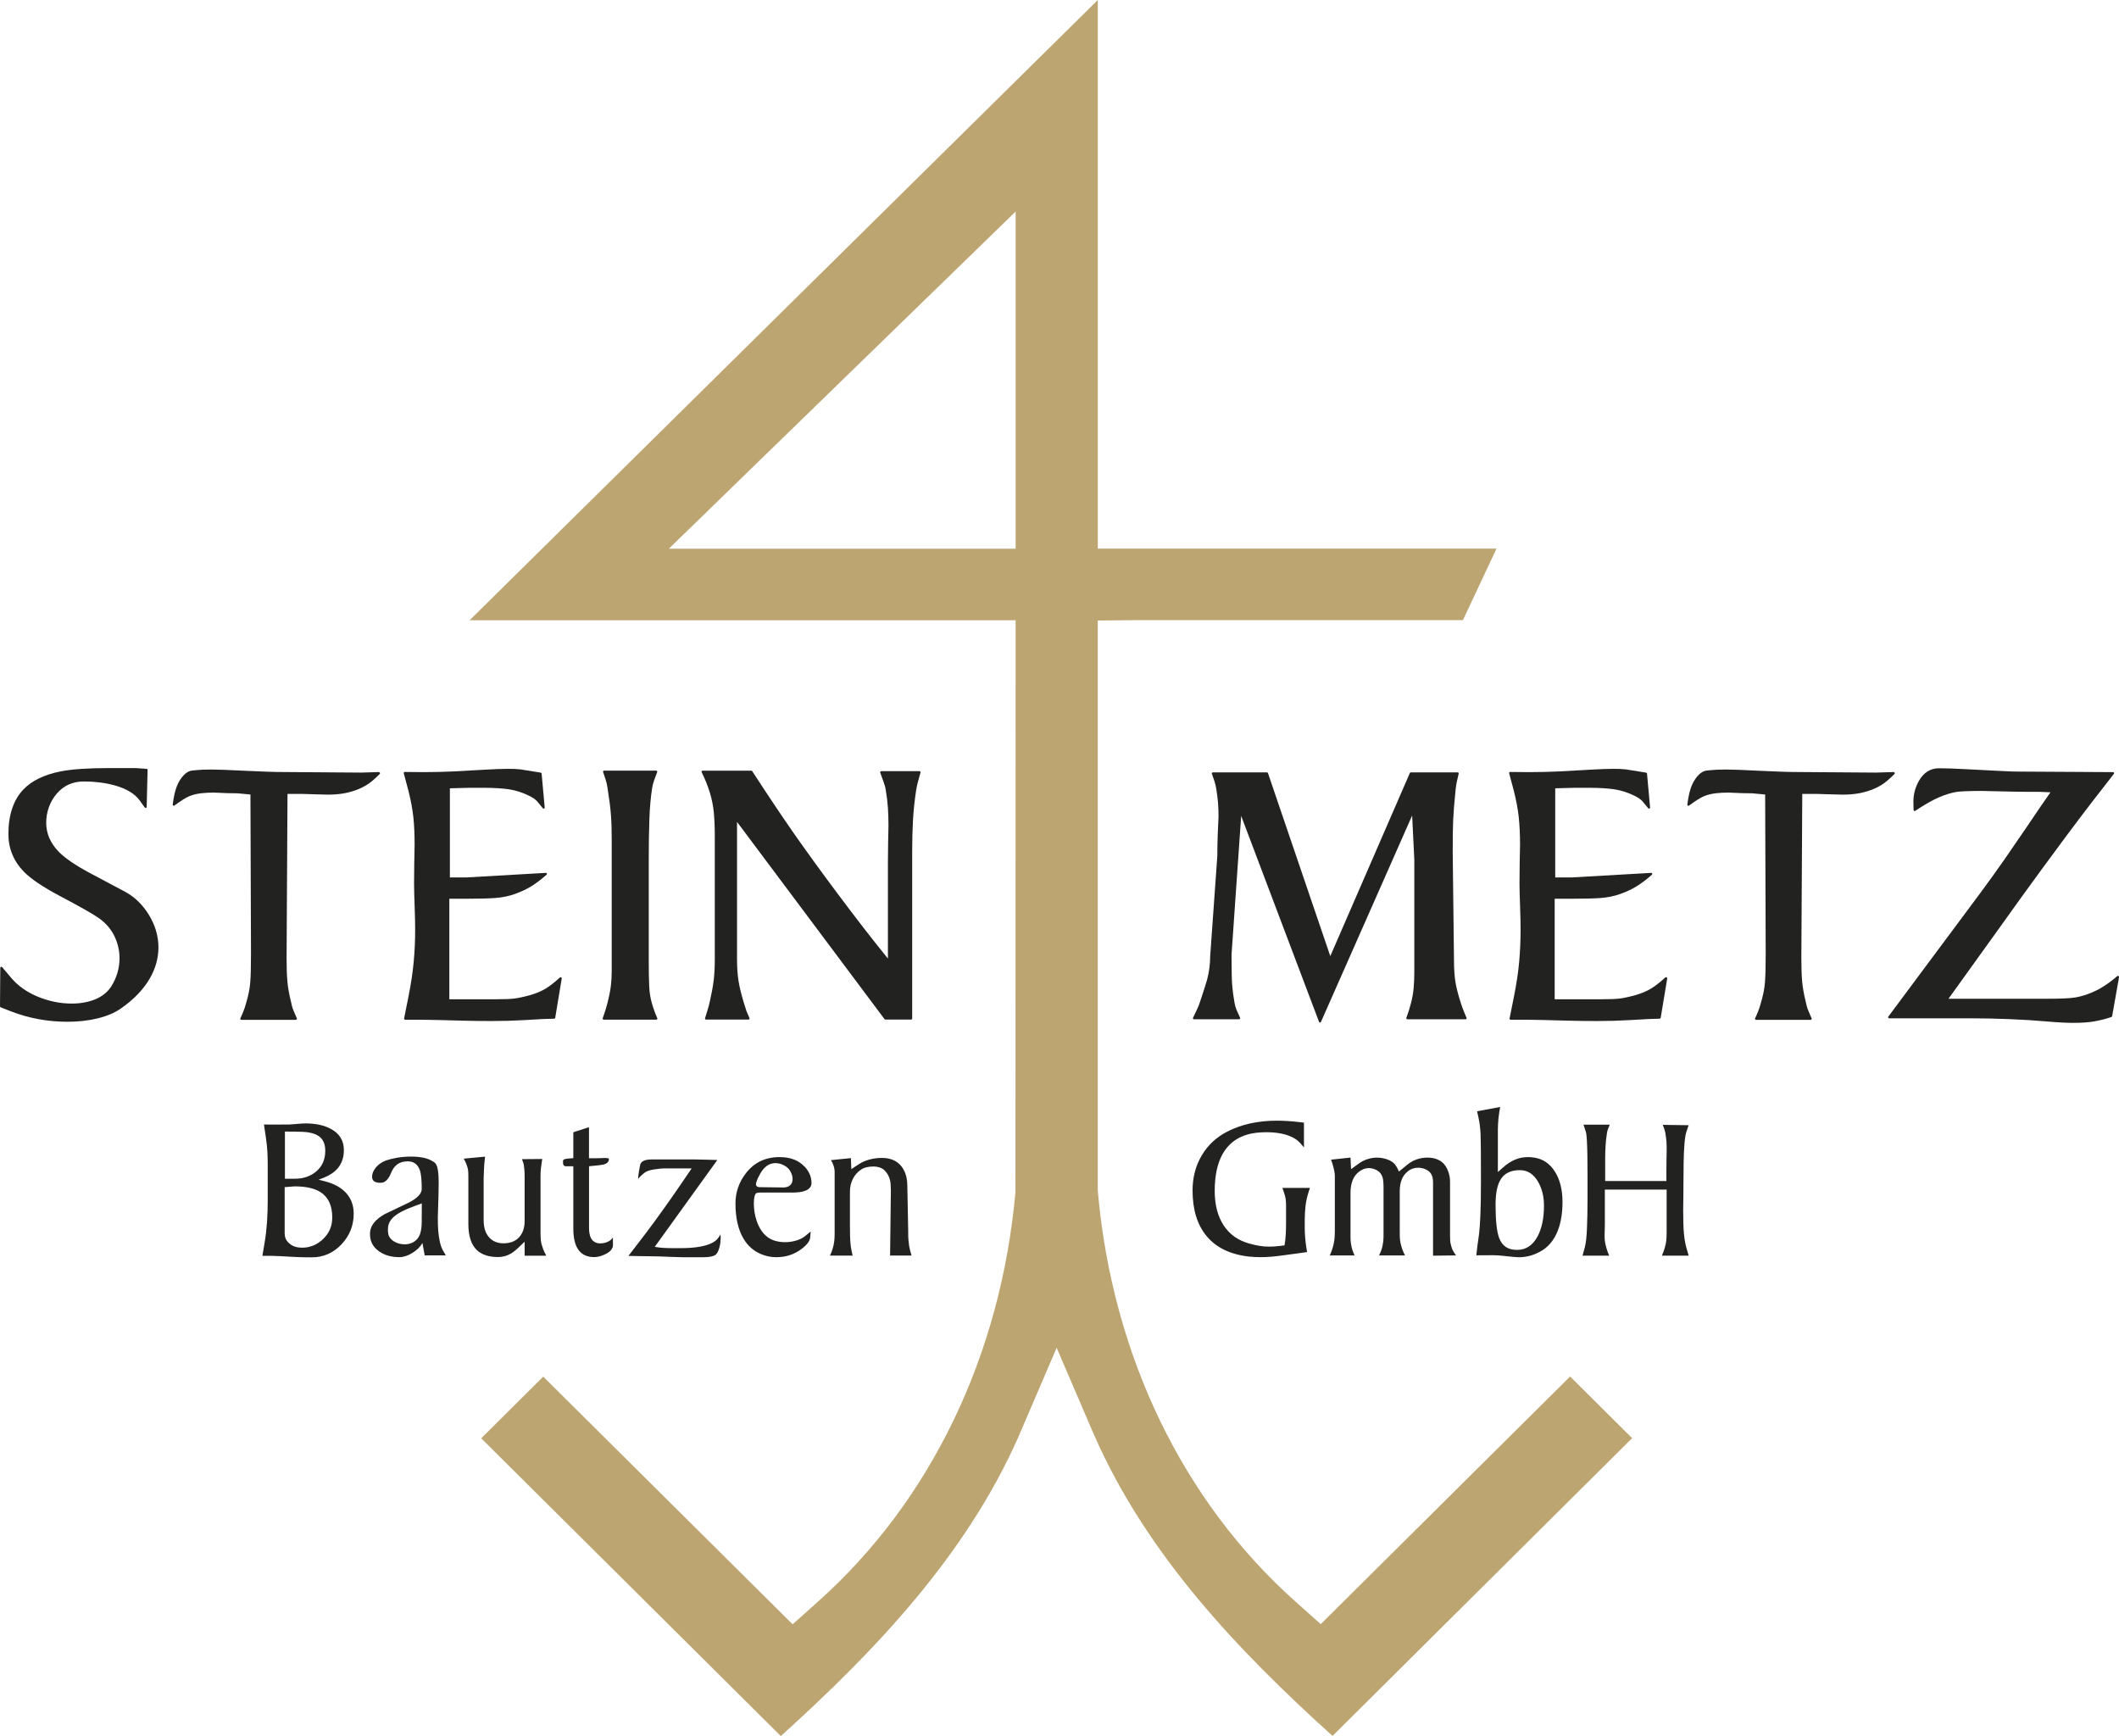 <?xml version="1.0" encoding="UTF-8"?><svg id="uuid-3865736a-3f07-4b0d-ae55-f08b6c80ec92" xmlns="http://www.w3.org/2000/svg" viewBox="0 0 461.3 377.89"><defs><style>.uuid-5bf8f482-26bf-4f2b-9219-a5798684e923{fill:#bca570;}.uuid-a433cb3d-4f91-43b9-99a1-b2820db09f59{fill:#222221;}</style></defs><g id="uuid-72557936-5664-4d5c-862c-79326d319be2"><path class="uuid-5bf8f482-26bf-4f2b-9219-a5798684e923" d="M145.61,119.44l75.49-73.39v73.39h-75.49ZM221.81,312.52l.36-.83c.28-.65.63-1.47.64-1.48l7.22-16.82,7.22,16.82s.33.78.61,1.41l.39.89c11.45,26.01,31.32,46.84,51.84,65.37l65.22-64.82-13.5-13.42-54.29,53.91-5.52-4.93c-24.53-21.89-39.8-53.54-42.99-89.12l-.03-.7v-123.72s0,0,0,0l7.86-.08h71.63l7.32-15.58h-86.8V0L102.23,135.02h118.87l-.04,124.51c-3.2,35.58-18.46,67.23-42.99,89.12l-5.52,4.93-54.29-53.91-13.5,13.42,65.22,64.82c20.52-18.53,40.39-39.37,51.84-65.38"/><path class="uuid-a433cb3d-4f91-43b9-99a1-b2820db09f59" d="M461.18,212.46c-.08-.05-.19-.04-.27.03-1.22,1.06-2.48,1.97-3.75,2.7-1.86,1.01-3.7,1.66-5.45,1.95-1.14.18-3.13.27-5.92.27h-21.61c1.83-2.53,5.37-7.44,10.51-14.62,3.71-5.2,6.96-9.71,9.67-13.4,3.46-4.75,7.16-9.71,11.01-14.74l4.82-6.2c.05-.07.06-.16.02-.24-.04-.08-.12-.13-.21-.13l-20.37-.12c-1.93,0-2.37-.06-4.97-.18-2.6-.12-4.97-.24-7.08-.36-2.12-.12-3.96-.18-5.48-.18-1.87,0-3.35.94-4.39,2.8-.78,1.4-1.17,2.9-1.17,4.46l.04,1.82c0,.08.05.16.12.2.07.04.16.04.23-.01,1.59-1.05,3-1.88,4.16-2.47,1.35-.67,2.68-1.17,3.98-1.48.56-.15,1.38-.26,2.44-.31,1.08-.05,2.41-.08,3.94-.08.22,0,1.73.06,7.07.16,1.42.03,3.22.04,5.5.04h.06l2.3.1c-1.13,1.6-2.86,4.13-5.16,7.54-2.08,3.05-3.68,5.38-4.81,7.01-1.78,2.55-3.65,5.15-5.56,7.72l-19.77,26.56c-.05.07-.06.16-.02.24.04.08.12.13.21.13h18.08c2.5,0,5.26.06,8.18.18,2.92.12,5.58.28,7.9.49,2.35.21,4.35.32,5.94.32,1.82,0,3.38-.11,4.64-.34,1.26-.23,2.49-.54,3.65-.94.08-.03.14-.1.15-.18l1.5-8.49c.02-.1-.03-.19-.11-.24"/><path class="uuid-a433cb3d-4f91-43b9-99a1-b2820db09f59" d="M412.23,168.06l-3.82.12-16.65-.12c-2.09,0-4.98-.09-8.59-.27-3.68-.19-6.13-.28-7.47-.28-.62,0-1.25.01-1.87.04-.61.03-1.37.09-2.26.18-.97.1-1.87.82-2.7,2.14-.65,1.02-1.11,2.42-1.38,4.16l-.16,1.11c-.01.09.03.18.11.23.08.05.18.04.26-.01,1.48-1.09,2.6-1.79,3.34-2.08.74-.29,1.57-.49,2.47-.6.92-.1,1.85-.15,2.76-.15,1.03.05,1.97.09,2.83.12.86.03,1.64.04,2.34.04l2.83.26.12,34.62c0,2.74-.05,4.84-.16,6.25-.1,1.4-.43,3.01-.98,4.81-.13.5-.32,1.03-.54,1.59-.23.58-.44,1.06-.63,1.45-.03.07-.03.16.01.22.04.07.12.11.2.11h11.88c.08,0,.15-.04.19-.1.04-.07.05-.15.02-.22-.71-1.64-.88-2.07-.9-2.16-.1-.28-.22-.73-.35-1.36-.42-1.69-.69-3.19-.8-4.47-.12-1.29-.18-2.98-.18-5.03l.2-35.84h3.08c.3,0,1.22.03,2.6.08,1.44.05,2.47.08,3.05.08,1.11,0,2.18-.07,3.17-.22,1-.15,2.03-.41,3.05-.78,1.03-.38,1.97-.86,2.8-1.45.61-.43,1.39-1.11,2.32-2.04.07-.07.09-.17.05-.26-.04-.09-.13-.14-.22-.14"/><path class="uuid-a433cb3d-4f91-43b9-99a1-b2820db09f59" d="M362.54,212.77c-1.17,1.06-2.18,1.85-3.01,2.36t0,0c-.98.61-2.17,1.12-3.55,1.5-1.38.39-2.53.63-3.42.74-.88.1-2.14.15-3.76.15h-10.35v-21.88h3.68c2.68,0,4.8-.05,6.31-.16,1.53-.11,2.99-.41,4.35-.9,1.36-.49,2.56-1.06,3.58-1.7,1.02-.64,2.12-1.47,3.25-2.47.07-.07.1-.17.06-.26-.04-.09-.13-.15-.23-.14l-17.24.99h-3.64v-19.4l4.27-.11h3.04c2.18,0,4.05.11,5.55.33,1.48.22,2.97.7,4.42,1.42.73.36,1.31.75,1.71,1.18.04.04.26.29,1.25,1.52.06.08.17.11.27.07.1-.04.15-.13.14-.23l-.67-7.38c-.01-.11-.09-.19-.19-.21-4.32-.71-4.4-.71-4.43-.71-.74-.08-1.63-.12-2.63-.12-1.31,0-3.11.07-5.34.2-2.24.13-4.39.25-6.47.36-2.07.1-4.32.16-6.7.16l-4.03-.04h0c-.07,0-.14.03-.18.09-.04.06-.06.13-.04.2l1.03,3.86c.52,2.08.88,4.01,1.06,5.73.18,1.73.28,3.74.28,5.97l-.08,4.06c-.03,1.33-.04,2.81-.04,4.39,0,1,.04,2.58.12,4.82.08,2.18.12,3.93.12,5.2,0,2.37-.11,4.73-.31,7.02-.21,2.28-.59,4.83-1.14,7.58l-.95,4.74c-.01.07,0,.14.05.19.04.05.11.09.18.09h3.55c1.1,0,4.35.07,9.39.21,1.78.05,3.74.07,5.85.07,2.45,0,4.71-.06,6.72-.18,3.58-.22,5.92-.33,6.93-.33.11,0,.21-.08.23-.19l1.42-8.57c.02-.1-.03-.19-.12-.24-.09-.05-.19-.03-.27.03"/><path class="uuid-a433cb3d-4f91-43b9-99a1-b2820db09f59" d="M318.67,220.13h0c-.2-.45-.39-.97-.57-1.54-.6-1.82-1.01-3.4-1.24-4.72-.22-1.31-.33-2.92-.33-4.8l-.28-23.64c0-2.97.03-5.29.1-6.9.07-1.59.24-3.82.53-6.62.08-.72.16-1.28.25-1.67.09-.39.23-1,.42-1.82.02-.07,0-.14-.04-.2-.04-.06-.11-.09-.18-.09h-10.2c-.09,0-.18.05-.21.14l-17.32,39.86-13.57-39.84c-.03-.09-.12-.16-.22-.16h-11.77c-.07,0-.14.04-.19.1-.04.06-.06.14-.03.21.13.42.33.98.59,1.7.18.57.31,1.15.39,1.74.18,1.13.31,2.14.37,3.02.07.89.1,1.86.1,2.89-.06,1-.11,2.25-.17,3.75-.06,1.5-.09,3.11-.09,4.77l-1.56,21.88c0,1.68-.22,3.37-.66,5.03-.23.85-.76,2.5-1.56,4.89-.15.51-.38,1.08-.67,1.68-.3.62-.58,1.2-.84,1.76-.03.07-.03.16.01.22.04.07.12.11.2.11h9.83c.08,0,.15-.04.2-.11.04-.07.05-.15.01-.22-.18-.39-.45-.97-.78-1.72-.2-.51-.35-.99-.42-1.45-.26-1.44-.44-2.76-.53-3.92-.09-1.18-.14-3.42-.14-6.64l2.1-30.21,16.95,44.83c.03.09.12.15.21.15h0c.09,0,.17-.05.21-.14l19.85-44.93.47,9.59v24.47c0,1.23-.05,2.39-.14,3.45-.09,1.06-.28,2.17-.57,3.28-.15.58-.3,1.12-.45,1.59-.14.46-.33,1.01-.57,1.67-.02.07-.01.15.03.21.04.06.11.1.19.1h12.67c.08,0,.15-.04.19-.1.04-.06.05-.15.02-.22l-.61-1.44Z"/><path class="uuid-a433cb3d-4f91-43b9-99a1-b2820db09f59" d="M82.51,168.06l-3.83.12-16.65-.12c-2.08,0-4.98-.09-8.59-.27-3.68-.19-6.13-.28-7.47-.28-.62,0-1.25.01-1.87.04-.61.03-1.37.09-2.26.18-.96.1-1.87.82-2.7,2.14-.64,1.02-1.11,2.42-1.38,4.16l-.16,1.11c-.01.09.03.18.11.23.08.05.18.04.25-.01,1.47-1.09,2.6-1.79,3.34-2.08.74-.29,1.57-.49,2.47-.6.92-.1,1.85-.15,2.76-.15,1.03.05,1.97.09,2.83.12.86.03,1.64.04,2.33.04l2.83.26.12,34.62c0,2.75-.05,4.85-.16,6.25-.1,1.39-.43,3.01-.98,4.81-.13.49-.31,1.02-.54,1.59-.23.58-.44,1.06-.63,1.45-.03.07-.03.16.01.22.04.07.12.11.19.11h11.88c.08,0,.15-.04.19-.1.04-.07.05-.15.02-.22-.74-1.72-.88-2.08-.9-2.16-.1-.28-.22-.73-.35-1.36-.42-1.69-.69-3.19-.8-4.47-.12-1.27-.18-2.97-.18-5.03l.2-35.84h3.09c.3,0,1.22.03,2.6.08,1.44.05,2.47.08,3.05.08,1.11,0,2.18-.07,3.17-.22,1-.15,2.03-.41,3.04-.78,1.03-.38,1.97-.87,2.8-1.45.61-.43,1.39-1.11,2.32-2.04.07-.07.09-.17.05-.26-.04-.09-.12-.14-.22-.14"/><path class="uuid-a433cb3d-4f91-43b9-99a1-b2820db09f59" d="M27.42,194.22c-2.68-1.42-5.36-2.84-8.01-4.26-3.12-1.69-5.36-3.23-6.65-4.58-1.79-1.84-2.7-3.95-2.7-6.27s.77-4.57,2.29-6.34c1.51-1.77,3.49-2.66,5.88-2.66s4.61.28,6.61.82c2.64.72,4.53,1.85,5.6,3.35l1.07,1.5c.06.08.16.11.26.09.1-.03.16-.12.16-.22l.2-8.05c0-.12-.09-.23-.21-.24l-2.33-.16s-.01,0-.01,0h-6.08c-4.42,0-7.89.24-10.31.72-3.53.69-6.25,2.01-8.1,3.93-2.16,2.27-3.26,5.54-3.26,9.71,0,3.15,1.14,5.92,3.38,8.21,1.53,1.56,4.13,3.31,7.71,5.21,4.42,2.33,7.29,3.96,8.54,4.84,1.51,1.05,2.66,2.36,3.42,3.9.76,1.54,1.14,3.19,1.14,4.91,0,1.08-.16,2.16-.48,3.21-.32,1.05-.77,2.03-1.33,2.9-.81,1.24-1.98,2.18-3.47,2.79-1.5.62-3.24.93-5.14.93-2.48,0-4.96-.51-7.37-1.5-2.4-.99-4.36-2.38-5.83-4.14l-1.93-2.29c-.06-.08-.17-.1-.26-.07-.09.03-.15.12-.15.22L0,219.06c0,.1.06.18.15.22l2.33.91c3.85,1.48,7.95,2.23,12.2,2.23,2.37,0,4.59-.25,6.59-.74,2-.49,3.68-1.2,4.99-2.11,2.86-1.98,5-4.22,6.38-6.63,1.22-2.13,1.85-4.39,1.85-6.71,0-2.51-.73-4.94-2.17-7.23-1.3-2.08-2.95-3.68-4.9-4.78"/><path class="uuid-a433cb3d-4f91-43b9-99a1-b2820db09f59" d="M200.36,167.96c-.04-.06-.11-.09-.19-.09h-8.33c-.07,0-.14.04-.19.1-.04.06-.06.14-.03.21.16.47.38,1.1.67,1.85.28.73.46,1.39.54,1.95.23,1.35.39,2.67.47,3.91.08,1.25.12,2.53.12,3.8l-.08,3.82c-.03,1.27-.04,2.66-.04,4.14v21.02c-1.97-2.44-3.78-4.73-5.39-6.81-1.79-2.32-3.69-4.82-5.64-7.43-3.66-4.89-6.86-9.32-9.53-13.14-2.64-3.79-5.66-8.31-8.98-13.42-.04-.07-.12-.11-.19-.11h-10.62c-.08,0-.15.04-.19.11-.04.07-.05.15-.01.22.73,1.48,1.32,2.95,1.76,4.37.44,1.41.74,2.88.88,4.35.14,1.49.22,3.22.22,5.15v26.84c0,1.76-.08,3.31-.24,4.61-.16,1.28-.44,2.82-.84,4.58-.13.63-.29,1.22-.46,1.76-.17.55-.37,1.19-.58,1.9-.02.07,0,.15.03.2.04.06.11.09.19.09h9.24c.08,0,.15-.04.19-.1.04-.07.05-.15.02-.22-.39-.92-.62-1.44-.67-1.57-.13-.36-.3-.9-.51-1.61-.57-1.88-.98-3.52-1.2-4.88-.22-1.36-.33-2.96-.33-4.76v-29.89l32.11,42.94c.04.06.11.09.18.09h5.61c.13,0,.23-.1.23-.23v-36.25c0-2.57.06-4.93.18-7.02.12-2.09.35-4.26.69-6.46.08-.52.21-1.13.39-1.81.18-.7.37-1.36.55-1.99.02-.07,0-.14-.04-.2"/><path class="uuid-a433cb3d-4f91-43b9-99a1-b2820db09f59" d="M142.42,219.96h0c-.17-.46-.33-.97-.49-1.52-.34-1.14-.54-2.41-.6-3.78-.07-1.39-.1-3.36-.1-5.87v-21.59c0-3.37.05-6.37.14-8.91.09-2.52.29-4.81.61-6.8.1-.61.26-1.2.46-1.73.13-.34.34-.91.63-1.7.03-.07.02-.15-.03-.21-.04-.06-.11-.1-.19-.1h-11.33c-.07,0-.14.03-.19.09-.04.06-.06.13-.04.2.13.42.32,1.01.58,1.74.18.57.3,1.14.38,1.7.38,2.38.64,4.38.75,5.94.12,1.57.17,3.34.17,5.27v28.7c0,1.09-.06,2.16-.18,3.17-.12,1.01-.37,2.3-.76,3.83-.16.6-.31,1.14-.45,1.59-.14.46-.33,1.01-.57,1.67-.03.07-.01.15.03.21.04.06.11.1.19.1h11.45c.08,0,.15-.04.19-.1.04-.07.05-.15.02-.22-.29-.67-.52-1.22-.68-1.68"/><path class="uuid-a433cb3d-4f91-43b9-99a1-b2820db09f59" d="M121.91,212.77c-1.17,1.05-2.18,1.85-3.01,2.36,0,0,0,0,0,0-.98.61-2.17,1.12-3.55,1.5-1.39.39-2.54.63-3.42.74-.88.1-2.14.15-3.76.15h-10.35v-21.88h3.68c2.68,0,4.81-.05,6.31-.16,1.53-.11,2.99-.41,4.35-.9,1.35-.49,2.56-1.06,3.58-1.7,1.02-.64,2.11-1.47,3.25-2.47.07-.07.1-.17.06-.26-.04-.09-.12-.14-.23-.14l-17.24.99h-3.64v-19.4l4.27-.11h3.04c2.18,0,4.05.11,5.55.33,1.48.22,2.97.7,4.41,1.42.74.35,1.31.75,1.71,1.18.04.04.26.29,1.25,1.52.06.08.17.11.27.07.1-.04.15-.13.14-.23l-.67-7.38c0-.11-.09-.19-.19-.21-4.33-.71-4.4-.71-4.43-.71-.74-.08-1.63-.12-2.63-.12-1.31,0-3.11.07-5.34.2-2.24.13-4.39.25-6.47.36-2.07.1-4.32.16-6.7.16l-4.03-.04c-.08-.03-.14.03-.18.09-.04.06-.06.13-.04.2l1.03,3.86c.52,2.08.88,4.01,1.06,5.73.18,1.72.27,3.73.27,5.97l-.08,4.06c-.03,1.37-.04,2.85-.04,4.39,0,1.01.04,2.64.12,4.82.08,2.2.12,3.95.12,5.2,0,2.38-.11,4.74-.32,7.02-.21,2.29-.59,4.84-1.14,7.58l-.95,4.74c-.01.07,0,.14.05.19.04.05.11.09.18.09h3.55c1.1,0,4.35.07,9.39.21,1.78.05,3.74.07,5.85.07,2.45,0,4.71-.06,6.72-.18,3.58-.22,5.92-.33,6.93-.33.11,0,.21-.08.23-.19l1.42-8.57c.02-.1-.03-.19-.12-.24-.09-.05-.19-.03-.26.03"/><path class="uuid-a433cb3d-4f91-43b9-99a1-b2820db09f59" d="M279.18,258.59l.28.8c.23.67.37,1.21.43,1.62.06.41.08.97.08,1.68v3.39c0,.98-.02,1.88-.07,2.71-.05.82-.14,1.59-.26,2.3l-.82.11c-.94.11-1.75.17-2.42.17-.76,0-1.48-.05-2.16-.16-.68-.1-1.45-.28-2.3-.52-2.43-.67-4.28-2-5.57-3.97-1.28-1.97-1.93-4.46-1.93-7.46,0-3.34.58-6.03,1.73-8.08,1.21-2.13,3.02-3.54,5.43-4.23.53-.15,1.15-.27,1.84-.36.69-.08,1.45-.13,2.26-.13,1.54,0,2.91.17,4.11.51,1.42.41,2.49,1.02,3.22,1.83l.84.97v-5.39l-1.07-.13c-1.74-.2-3.35-.3-4.81-.3-2.02,0-3.93.19-5.73.58-1.79.39-3.48.98-5.05,1.78-2.39,1.21-4.25,2.94-5.59,5.2-1.34,2.26-2,4.8-2,7.62,0,4.14,1,7.44,3.01,9.89,2.08,2.54,5.16,4.04,9.24,4.51.84.08,1.67.13,2.48.13s1.64-.04,2.42-.1c.79-.07,1.8-.19,3.05-.36,1.25-.17,2.28-.31,3.09-.42l1.64-.23-.19-1.18c-.21-1.42-.32-2.79-.32-4.11v-1.56c0-1.15.06-2.24.18-3.26.12-1.02.35-2.03.68-3.03l.27-.82h-6.02ZM316.29,272.22c-.15-.3-.28-.66-.39-1.07-.11-.42-.17-.75-.2-1.01-.02-.26-.03-.64-.03-1.15v-11.77c0-.7-.12-1.41-.36-2.11-.32-.94-.79-1.66-1.41-2.15-.84-.65-1.89-.97-3.14-.97-1.68,0-3.17.53-4.44,1.58l-1.77,1.45c-.28-.65-.56-1.14-.82-1.48-.32-.41-.75-.73-1.29-.98-.42-.18-.85-.33-1.29-.42s-.89-.15-1.37-.15c-.69,0-1.38.11-2.07.33-.69.22-1.32.54-1.9.96l-1.69,1.23-.12-2.53-4.23.46c.22.59.41,1.21.57,1.86.04.22.09.48.16.77.06.29.09.61.09.96v12.07c0,.31-.01.68-.04,1.12-.03.44-.07.81-.13,1.12-.18,1-.49,1.98-.93,2.95h5.39c-.23-.53-.39-.96-.49-1.27-.1-.32-.18-.67-.25-1.08-.07-.4-.11-.71-.12-.94-.01-.22-.02-.46-.02-.72v-9.65c0-1.01.15-1.91.46-2.71.31-.79.8-1.43,1.47-1.92.67-.49,1.36-.73,2.06-.73.59,0,1.19.17,1.79.5.6.33,1.01.86,1.22,1.59.13.45.19,1.19.19,2.23v10.58c0,.39-.03.79-.08,1.2-.1.69-.21,1.21-.33,1.56-.12.35-.3.8-.56,1.35h5.64c-.46-.9-.78-1.8-.97-2.7-.1-.51-.15-.99-.16-1.46,0-.46-.01-.94-.01-1.41v-8.44c0-.94.15-1.78.43-2.5.29-.72.73-1.32,1.34-1.8.32-.27.67-.46,1.05-.59.38-.13.77-.19,1.16-.19.64,0,1.24.14,1.79.42s.93.64,1.15,1.09c.22.44.33.99.33,1.63v16.01l5.01-.06c-.31-.41-.53-.76-.69-1.07M338.49,255.03c-1.1-1.73-2.58-2.74-4.43-3.03-.49-.08-.96-.12-1.41-.12-1.01,0-1.96.18-2.84.56-.88.37-1.76.94-2.63,1.72l-1.1.97v-9.18c0-.32.01-.74.04-1.25.03-.51.06-.93.09-1.25.1-.88.22-1.71.38-2.48l-5.03.93.34,1.56c.22,1.02.36,2.19.42,3.48.06,1.3.08,4.64.08,10.03,0,3.27-.04,5.83-.13,7.68-.08,1.85-.19,3.22-.3,4.09-.12.88-.24,1.72-.35,2.52l-.23,2,3.64-.02c.66,0,1.43.05,2.32.15,1.77.2,2.87.29,3.3.29.73,0,1.47-.09,2.23-.27.76-.18,1.54-.49,2.36-.93,1.78-.94,3.09-2.5,3.92-4.67.66-1.73.99-3.77.99-6.13,0-2.69-.55-4.9-1.65-6.63M334.77,269.05c-1.04,2.02-2.55,3.03-4.52,3.03s-3.18-.83-3.85-2.5c-.55-1.36-.82-3.82-.82-7.37,0-2.61.42-4.51,1.26-5.7.84-1.19,2.19-1.79,4.04-1.79,1.67,0,3,.86,3.98,2.57.84,1.47,1.26,3.19,1.26,5.14,0,2.68-.45,4.89-1.35,6.63M361.98,244.86c.08.23.18.51.31.84.12.34.2.65.25.95.14.84.22,1.5.25,1.97.03.47.04,1.11.04,1.93-.01.52-.02,1.19-.04,2-.01.81-.02,1.61-.02,2.38v2.15h-13.33v-4.87c0-.94.03-1.88.09-2.83.06-.94.16-1.86.3-2.74.04-.3.12-.6.25-.93.07-.18.19-.48.35-.89h-5.71l.48,1.45c.13.37.21,1.01.26,1.95.05.93.08,2.03.11,3.3.02,1.27.03,2.79.03,4.56v4.97c0,2.27-.04,4.37-.12,6.29-.08,1.92-.24,3.3-.46,4.13l-.51,1.87h5.81c-.24-.52-.44-1.08-.61-1.67-.17-.6-.28-1.08-.33-1.45-.05-.37-.07-.83-.07-1.38.01-.39.03-.79.04-1.2.01-.41.02-.84.02-1.3v-7.38h13.45v9.19c0,.73-.02,1.34-.07,1.83s-.16,1.04-.34,1.66c-.07.25-.17.55-.3.89-.13.34-.24.61-.32.81h5.83l-.54-1.87c-.21-.79-.38-1.76-.49-2.9-.11-1.15-.17-2.9-.17-5.24.01-.76.03-1.57.04-2.45.01-.88.02-1.9.02-3.06,0-1.42.01-2.98.04-4.67.03-1.7.09-3.12.19-4.28.1-1.16.24-2.02.44-2.58l.46-1.35-5.64-.08Z"/><path class="uuid-a433cb3d-4f91-43b9-99a1-b2820db09f59" d="M75.21,259.54c-1.07-1.09-2.55-1.89-4.44-2.38l-1.41-.36,1.14-.44c1.29-.51,2.31-1.2,3.05-2.08.87-1.05,1.31-2.35,1.31-3.9,0-2.08-.94-3.62-2.82-4.63-1.47-.8-3.31-1.2-5.49-1.2-.44,0-.86.02-1.26.06-1.18.1-1.92.15-2.22.17-.3.01-1.53.02-3.67.02l-1.94-.02.42,2.82c.17,1.15.28,2.19.33,3.11.05.92.07,1.99.07,3.21v7.47c0,1.59-.05,3.13-.15,4.62-.1,1.49-.27,3-.53,4.52l-.48,2.84h1.89c.52,0,2.27.08,5.24.25.99.06,2.2.08,3.62.08,2.53,0,4.68-.94,6.46-2.82,1.78-1.88,2.67-4.11,2.67-6.69,0-1.87-.6-3.42-1.79-4.65M68.79,255.05c-1.24,1.02-2.77,1.54-4.61,1.54h-2.15v-10.27l2.33.02c1.21,0,2.15.06,2.84.17,1.11.18,1.95.54,2.52,1.07.73.67,1.09,1.65,1.09,2.93,0,1.91-.68,3.43-2.04,4.55M70.15,269.9c-1.3,1.14-2.77,1.7-4.4,1.7-.53,0-1.02-.07-1.48-.21-.46-.14-.86-.36-1.21-.65-.43-.37-.72-.73-.87-1.1-.15-.36-.22-.79-.22-1.28v-9.94l2.15-.17c2.46,0,4.34.42,5.66,1.26,1.7,1.1,2.55,2.93,2.55,5.51,0,1.97-.73,3.59-2.18,4.86M96.33,272c-.23-.42-.43-1-.59-1.74-.16-.74-.27-1.53-.34-2.38-.06-.85-.09-1.79-.09-2.83,0-.32.05-1.95.15-4.88.03-.84.04-1.73.04-2.67,0-1.24-.07-2.23-.21-2.99-.14-.76-.39-1.26-.74-1.5-.66-.46-1.41-.79-2.25-.97-.84-.18-1.79-.27-2.84-.27s-2.13.09-3.1.26c-.97.18-1.76.38-2.37.6-.91.35-1.64.86-2.18,1.54-.54.67-.81,1.33-.81,1.96,0,.34.09.62.26.84.18.22.44.36.79.42.07.01.19.04.36.08h.51c.9,0,1.64-.72,2.22-2.16.58-1.44,1.54-2.26,2.87-2.45.28-.04.53-.06.74-.06,1.34,0,2.23.67,2.68,2.02.25.76.38,2.08.38,3.98,0,1.02-.93,2.01-2.79,2.97-1.76.84-3.52,1.68-5.28,2.53-1.94,1.11-2.99,2.36-3.15,3.75,0,.07-.02.18-.04.32v.32c0,1.57.68,2.82,2.04,3.75,1.19.82,2.64,1.22,4.36,1.22.87,0,1.8-.3,2.79-.9.99-.6,1.73-1.32,2.22-2.18l.5,2.69h4.59c-.25-.42-.49-.84-.73-1.26M91.81,264.59v1.17c0,1.22-.12,2.16-.36,2.84-.32.9-.9,1.54-1.73,1.93-.49.22-1.02.34-1.6.34-.87,0-1.65-.21-2.35-.63-.69-.42-1.1-.95-1.23-1.58-.04-.25-.07-.43-.08-.55-.01-.11-.02-.26-.02-.44,0-.9.28-1.68.85-2.35.47-.55,1.18-1.07,2.14-1.58.58-.31,1.46-.69,2.65-1.14l1.74-.65v2.64ZM118.19,271.73c-.22-.57-.37-1.11-.43-1.6-.06-.49-.09-1.13-.09-1.91v-12.27c0-.59.03-1.15.09-1.67.06-.53.16-1.19.28-1.99l-4.4.04c.16.43.27.74.32.93.05.18.1.52.16,1.01.06.49.09,1.07.09,1.73v9.81c0,1.49-.41,2.67-1.22,3.54-.82.87-1.94,1.3-3.38,1.3-1.32,0-2.37-.44-3.15-1.32-.78-.88-1.17-2.12-1.17-3.72v-9.2c0-.36.02-.84.06-1.43.04-.59.06-1.06.06-1.41l.19-1.79-4.65.44c.23.38.41.75.55,1.12.21.52.34.96.39,1.32.05.36.07.83.07,1.4v10.36c0,2.61.61,4.51,1.83,5.68,1.07,1.02,2.62,1.54,4.66,1.54,1.01,0,1.95-.26,2.81-.78.6-.36,1.34-.98,2.21-1.85l.74-.71v3.05h4.71c-.27-.49-.51-1.02-.74-1.6M133.42,269.37c-.29.48-.75.83-1.37,1.05-.46.17-.97.25-1.51.25-.91-.07-1.55-.47-1.91-1.2-.27-.53-.4-1.29-.4-2.27v-13.33l.88-.08c1.26-.12,2.02-.22,2.27-.29.79-.21,1.18-.6,1.18-1.18,0-.1-.08-.17-.24-.2-.16-.03-.4-.05-.71-.05-.34.01-.68.03-1.02.04-.34.01-.68.02-1,.02h-1.37v-6.76l-3.41,1.1v5.64l-1.05.08c-.36.03-.64.08-.85.15-.21.07-.32.18-.33.33-.01.15-.02.28-.02.39,0,.49.18.77.56.82h1.69v13.56c0,4.14,1.51,6.21,4.55,6.21.73,0,1.53-.21,2.4-.63,1.12-.53,1.68-1.21,1.68-2.04l-.02-1.6ZM156.41,269.39c-.37.58-1.02,1.05-1.96,1.43-1.5.59-3.63.88-6.38.88h-1.49c-.79,0-1.48-.02-2.09-.05-.61-.03-1.26-.11-1.95-.24l13.62-18.9c-.18,0-.88-.02-2.1-.06-1.22-.04-2.15-.06-2.78-.06h-9.41c-1.26,0-2.06.29-2.4.87-.08.14-.23.82-.42,2.04-.08.51-.13.96-.13,1.35.15-.22.35-.45.58-.66.23-.22.47-.43.73-.64.41-.35,1.09-.61,2.05-.77.96-.16,1.81-.24,2.56-.24h5.73c-.27.39-.95,1.39-2.04,3-.88,1.29-1.49,2.18-1.83,2.66-1.07,1.52-1.76,2.5-2.08,2.95-1.4,1.97-2.69,3.73-3.85,5.27-1.04,1.38-2.36,3.1-3.96,5.17.18,0,.89.01,2.12.04,1.23.03,2.16.04,2.79.04.93,0,2.53.05,4.82.15.98.04,1.73.06,2.25.06h4.25c1.35,0,2.27-.18,2.76-.55.32-.25.6-.79.82-1.6.1-.36.17-.73.21-1.1.04-.37.06-.7.06-1s-.02-.53-.06-.7l-.4.67ZM175.09,253.9c-1.28-1.35-3.07-2.02-5.39-2.02-3.07,0-5.51,1.17-7.32,3.51-1.51,1.96-2.27,4.15-2.27,6.57,0,3.17.59,5.74,1.77,7.71.91,1.52,2.15,2.62,3.73,3.3,1.07.46,2.19.7,3.37.7,2.08,0,3.89-.58,5.45-1.75,1.31-.97,1.96-1.87,1.96-2.7l.09-1.14-1.2.99c-.46.39-1.1.71-1.9.96-.81.25-1.65.37-2.51.37-.69,0-1.36-.09-2-.26-.65-.17-1.22-.45-1.73-.81-1.04-.76-1.83-1.91-2.38-3.46-.44-1.25-.65-2.57-.65-3.94,0-.59.05-1.09.15-1.5.1-.41.25-.65.44-.72.2-.07.44-.11.74-.11h7.11c1.14,0,2.04-.12,2.72-.38.93-.35,1.39-.92,1.39-1.7,0-1.33-.51-2.54-1.54-3.62M172.46,255.97c.06.23.08.47.08.73,0,.59-.2,1.05-.61,1.37-.35.28-.81.42-1.39.42l-4.65-.06h-.36c-.22,0-.4-.02-.51-.05-.12-.04-.24-.11-.35-.24-.25-.31,0-1.17.78-2.57.87-1.58,1.99-2.38,3.35-2.38.69,0,1.35.18,1.99.55.64.36,1.08.82,1.34,1.37.17.35.28.64.34.87M197.88,270.88c-.1-.73-.15-1.3-.16-1.7,0-.41-.01-.86-.01-1.35l-.19-9.85c0-1.26-.27-2.39-.82-3.39-.55-1-1.35-1.71-2.4-2.13-.63-.27-1.42-.4-2.36-.4-.88,0-1.76.11-2.62.34-.86.23-1.62.55-2.26.97l-1.73,1.13-.09-2.4-4.34.44c.33.55.56,1.11.7,1.68.01.08.04.2.06.36.03.15.04.35.04.59v13.46c0,.56-.03,1.09-.09,1.6-.06.51-.18,1.03-.34,1.58-.07.23-.15.46-.24.69-.09.24-.2.51-.34.82h4.93c-.06-.24-.12-.53-.2-.88-.08-.35-.14-.71-.2-1.07-.1-.76-.15-1.58-.17-2.47-.01-.89-.02-1.68-.02-2.37v-7.15c0-.98.21-1.89.62-2.72.41-.83,1-1.51,1.76-2.03.31-.22.7-.4,1.16-.52.46-.12.96-.18,1.49-.18s1.02.07,1.47.22c.45.15.82.38,1.12.7.55.59.91,1.26,1.1,2.02.13.53.19,1.32.19,2.36l-.17,14.08h4.67c-.28-.9-.47-1.71-.57-2.44"/></g></svg>